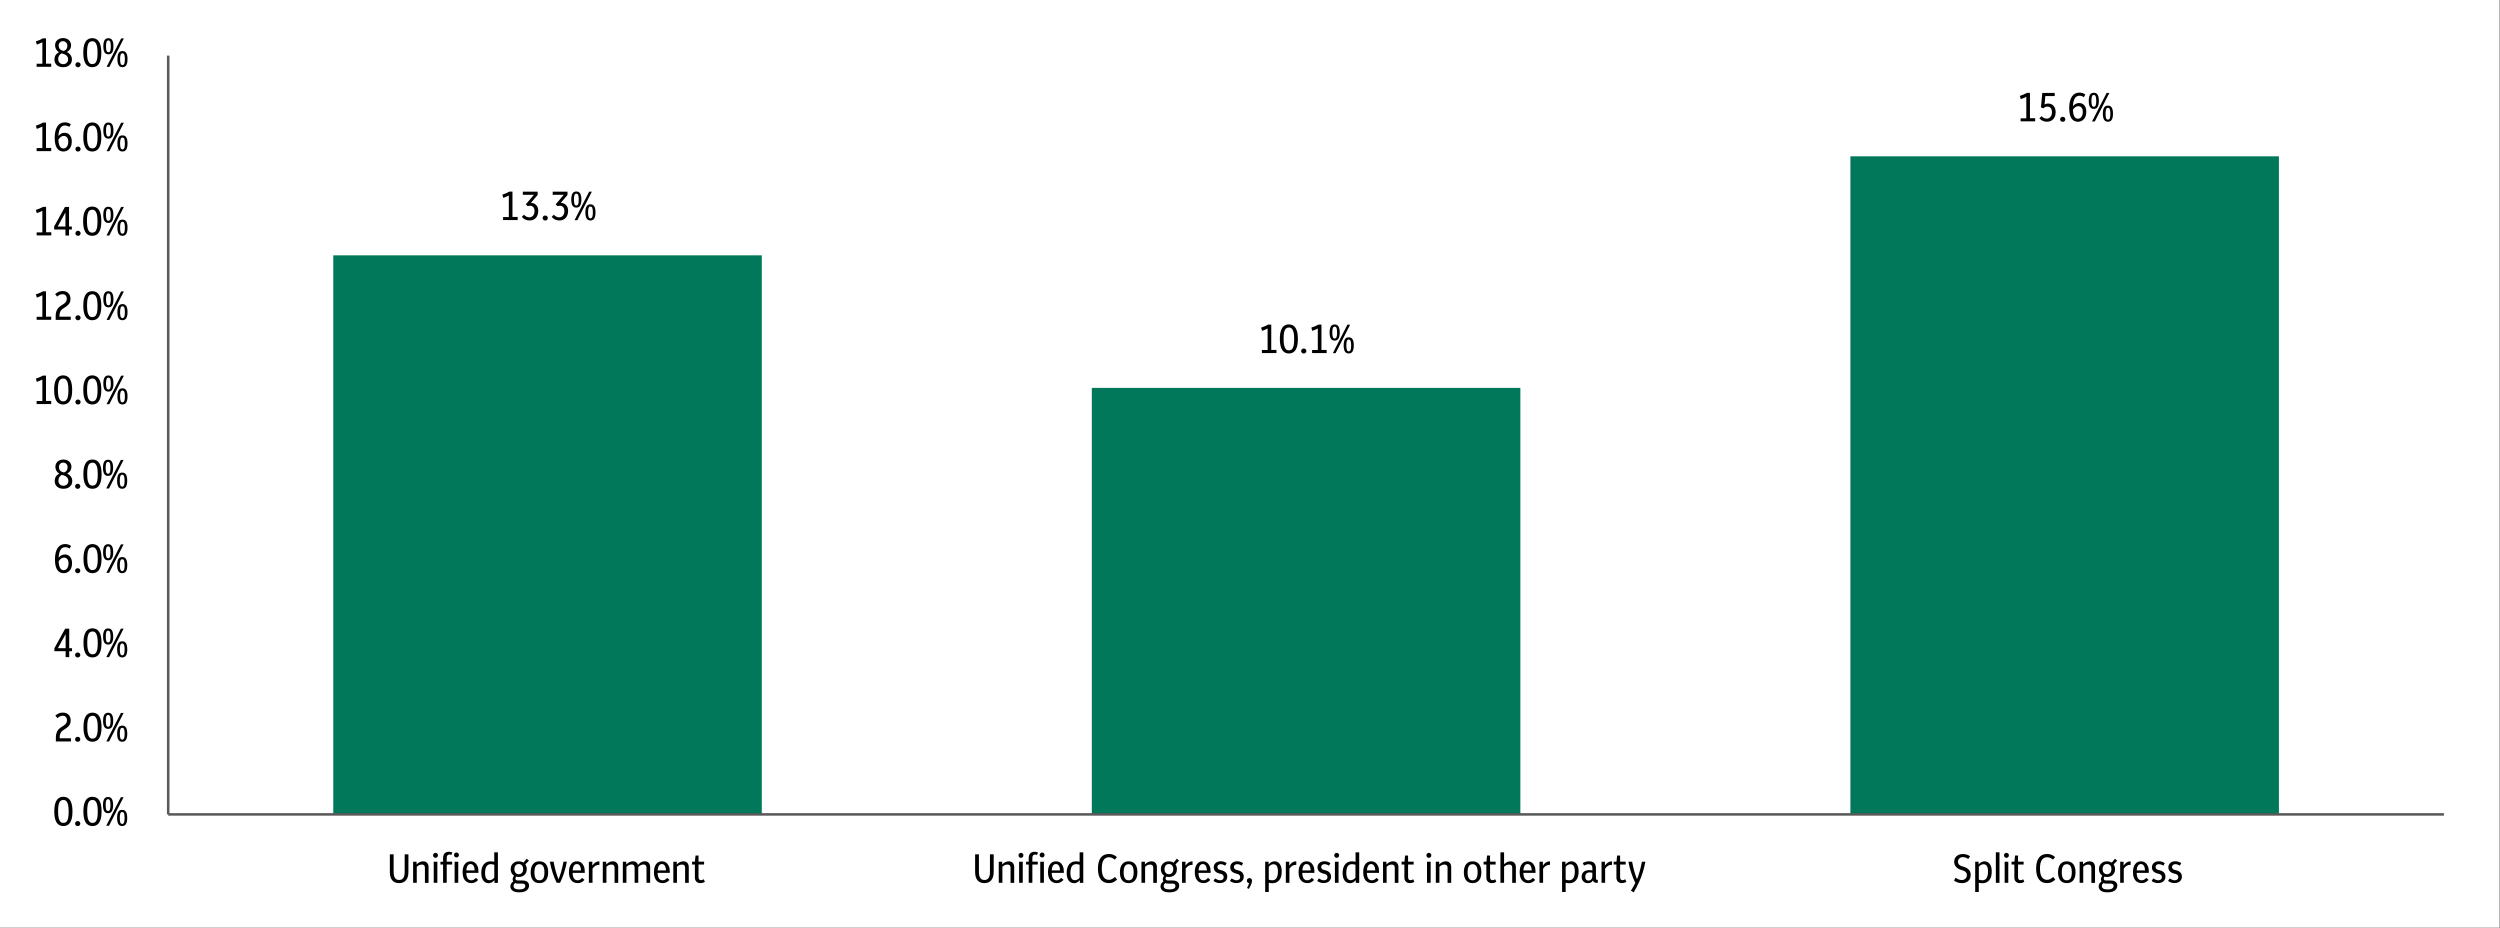 <?xml version="1.0" encoding="UTF-8"?>
<svg id="Layer_1" data-name="Layer 1" xmlns="http://www.w3.org/2000/svg" xmlns:xlink="http://www.w3.org/1999/xlink" viewBox="0 0 494.04 183.36">
  <rect x="0" y="0" width="494.04" height="183.36" fill="#333333" stroke="none"/>
  <defs>
    <style>
      .cls-1 {
        clip-path: url(#clippath-11);
      }

      .cls-2 {
        clip-path: url(#clippath-2);
      }

      .cls-3 {
        clip-path: url(#clippath-13);
      }

      .cls-4, .cls-5, .cls-6, .cls-7 {
        stroke-width: 0px;
      }

      .cls-8 {
        clip-path: url(#clippath-6);
      }

      .cls-5, .cls-9, .cls-10 {
        fill: none;
      }

      .cls-11 {
        clip-path: url(#clippath-7);
      }

      .cls-12 {
        clip-path: url(#clippath-1);
      }

      .cls-13 {
        clip-path: url(#clippath-4);
      }

      .cls-14 {
        clip-path: url(#clippath-12);
      }

      .cls-6 {
        fill: #fff;
      }

      .cls-15 {
        clip-path: url(#clippath-9);
      }

      .cls-16 {
        clip-path: url(#clippath);
      }

      .cls-17 {
        clip-path: url(#clippath-3);
      }

      .cls-7 {
        fill: #007859;
      }

      .cls-18 {
        clip-path: url(#clippath-8);
      }

      .cls-9 {
        opacity: 0;
        stroke: #000;
        stroke-miterlimit: 10;
        stroke-width: .14px;
      }

      .cls-19 {
        clip-path: url(#clippath-14);
      }

      .cls-20 {
        clip-path: url(#clippath-5);
      }

      .cls-21 {
        clip-path: url(#clippath-10);
      }

      .cls-10 {
        stroke: #595959;
        stroke-linejoin: round;
        stroke-width: .5px;
      }
    </style>
    <clipPath id="clippath">
      <rect class="cls-5" x="-.12" y="-.12" width="494.16" height="183.48"/>
    </clipPath>
    <clipPath id="clippath-1">
      <rect class="cls-5" width="494.04" height="183.36"/>
    </clipPath>
    <clipPath id="clippath-2">
      <rect class="cls-5" width="494.04" height="183.36"/>
    </clipPath>
    <clipPath id="clippath-3">
      <rect class="cls-5" width="494.04" height="183.36"/>
    </clipPath>
    <clipPath id="clippath-4">
      <rect class="cls-5" width="494.04" height="183.36"/>
    </clipPath>
    <clipPath id="clippath-5">
      <rect class="cls-5" width="494.04" height="183.36"/>
    </clipPath>
    <clipPath id="clippath-6">
      <rect class="cls-5" width="494.04" height="183.36"/>
    </clipPath>
    <clipPath id="clippath-7">
      <rect class="cls-5" width="494.04" height="183.36"/>
    </clipPath>
    <clipPath id="clippath-8">
      <rect class="cls-5" width="494.04" height="183.36"/>
    </clipPath>
    <clipPath id="clippath-9">
      <rect class="cls-5" width="494.04" height="183.36"/>
    </clipPath>
    <clipPath id="clippath-10">
      <rect class="cls-5" width="494.04" height="183.36"/>
    </clipPath>
    <clipPath id="clippath-11">
      <rect class="cls-5" width="494.04" height="183.36"/>
    </clipPath>
    <clipPath id="clippath-12">
      <rect class="cls-5" width="494.04" height="183.36"/>
    </clipPath>
    <clipPath id="clippath-13">
      <rect class="cls-5" width="494.04" height="183.36"/>
    </clipPath>
    <clipPath id="clippath-14">
      <rect class="cls-5" width="494.04" height="183.36"/>
    </clipPath>
  </defs>
  <g class="cls-16">
    <rect class="cls-9" x="0" y="-.02" width="493.97" height="183.35"/>
  </g>
  <rect class="cls-6" x="0" y="-.02" width="493.97" height="183.35"/>
  <path class="cls-7" d="M365.67,30.89h84.68v130.05h-84.68V30.89ZM215.76,76.65h84.69v84.29h-84.69v-84.29ZM65.86,50.46h84.68v110.48h-84.68V50.46Z"/>
  <line class="cls-10" x1="33.24" y1="160.94" x2="33.24" y2="10.99"/>
  <line class="cls-10" x1="33.24" y1="160.94" x2="482.96" y2="160.94"/>
  <g class="cls-12">
    <g>
      <path class="cls-4" d="M99.42,43.51v-.62h1.13v-4.25c-.18.1-.35.18-.53.25s-.36.14-.57.21l-.18-.64c.26-.08.51-.17.74-.27.23-.1.45-.21.66-.33h.6v5.01h1.03v.62h-2.89Z"/>
      <path class="cls-4" d="M104.66,43.57c-.62,0-1.13-.23-1.54-.7l.42-.44c.33.35.68.52,1.06.52.31,0,.56-.12.75-.35.19-.24.28-.53.28-.88s-.08-.61-.25-.79c-.17-.18-.38-.27-.63-.27-.07,0-.14,0-.21.02-.07.02-.15.04-.24.06l-.4-.35,1.61-1.9h-2.19v-.62h2.93v.64l-1.33,1.58c.43.01.78.16,1.05.44.27.28.4.68.4,1.17,0,.36-.07.68-.21.96-.14.28-.34.5-.59.66-.25.16-.55.24-.9.24Z"/>
      <path class="cls-4" d="M107.74,43.58c-.14,0-.26-.05-.36-.14-.1-.1-.15-.22-.15-.36s.05-.26.15-.35c.1-.1.22-.14.36-.14s.27.05.37.14c.1.1.15.21.15.35s-.05.27-.15.36c-.1.1-.22.14-.37.14Z"/>
      <path class="cls-4" d="M110.56,43.57c-.62,0-1.13-.23-1.54-.7l.42-.44c.33.35.68.52,1.06.52.31,0,.56-.12.75-.35.19-.24.28-.53.28-.88s-.08-.61-.25-.79c-.17-.18-.38-.27-.63-.27-.07,0-.14,0-.21.02-.07.02-.15.04-.24.06l-.4-.35,1.61-1.9h-2.19v-.62h2.93v.64l-1.33,1.58c.43.01.78.16,1.05.44.27.28.4.68.4,1.17,0,.36-.07.68-.21.96-.14.28-.34.5-.59.66-.25.16-.55.24-.9.24Z"/>
      <path class="cls-4" d="M113.89,41.03c-.34,0-.59-.13-.76-.4-.16-.27-.24-.66-.24-1.19s.08-.93.24-1.2c.16-.27.41-.4.76-.4s.6.13.76.4.24.66.24,1.19-.08.92-.24,1.19-.41.41-.76.41ZM113.89,40.61c.17,0,.29-.09.37-.27.07-.18.11-.48.11-.89s-.04-.72-.11-.9c-.07-.18-.19-.27-.37-.27s-.29.09-.36.27c-.07.18-.11.48-.11.9s.04.71.11.89c.07.18.19.27.36.27ZM113.54,43.51l2.88-5.63h.54l-2.87,5.63h-.55ZM116.68,43.57c-.34,0-.59-.13-.76-.4-.16-.27-.24-.66-.24-1.19s.08-.93.24-1.2c.16-.27.41-.4.76-.4s.6.13.76.4c.16.27.24.66.24,1.19s-.08.92-.24,1.19c-.16.27-.41.41-.76.41ZM116.68,43.15c.17,0,.29-.09.37-.27.07-.18.11-.48.11-.89s-.04-.72-.11-.9c-.07-.18-.19-.27-.37-.27s-.29.09-.36.27-.11.48-.11.9.04.71.11.89c.07.18.19.27.36.27Z"/>
    </g>
  </g>
  <g class="cls-2">
    <g>
      <path class="cls-4" d="M249.37,69.79v-.62h1.13v-4.25c-.18.1-.35.18-.53.25-.17.07-.36.14-.57.21l-.18-.64c.26-.08.51-.17.74-.27.23-.1.45-.21.66-.33h.6v5.01h1.03v.62h-2.89Z"/>
      <path class="cls-4" d="M254.7,69.85c-.36,0-.68-.1-.94-.29-.27-.19-.47-.5-.62-.92-.14-.42-.22-.98-.22-1.66s.07-1.24.22-1.66c.14-.42.35-.73.62-.92.26-.19.58-.29.94-.29s.69.1.95.29c.26.19.47.5.61.92.15.42.22.98.22,1.66s-.07,1.24-.22,1.66c-.14.42-.35.73-.61.92-.27.19-.58.29-.95.29ZM254.7,69.24c.24,0,.43-.07.59-.21.16-.14.27-.38.35-.7.08-.33.11-.77.11-1.33s-.04-1.01-.12-1.34c-.08-.33-.2-.57-.35-.72-.15-.15-.34-.22-.58-.22s-.42.07-.58.21c-.16.14-.27.38-.35.7-.08.33-.11.77-.11,1.33s.04,1.01.12,1.34c.08.33.2.57.35.72.15.15.34.22.57.22Z"/>
      <path class="cls-4" d="M257.64,69.86c-.14,0-.26-.05-.36-.14-.1-.1-.15-.22-.15-.36s.05-.26.15-.35c.1-.1.22-.14.36-.14.15,0,.27.05.37.14.1.1.15.21.15.35s-.05.27-.15.36c-.1.1-.22.14-.37.14Z"/>
      <path class="cls-4" d="M259.29,69.79v-.62h1.13v-4.25c-.18.1-.35.18-.53.25-.17.07-.36.14-.57.21l-.18-.64c.26-.08.51-.17.74-.27.23-.1.45-.21.66-.33h.6v5.01h1.03v.62h-2.89Z"/>
      <path class="cls-4" d="M263.75,67.31c-.34,0-.6-.13-.76-.4-.16-.27-.24-.66-.24-1.19s.08-.93.24-1.2c.16-.27.41-.4.76-.4s.6.13.76.4c.16.27.24.66.24,1.19s-.08.92-.24,1.19c-.16.27-.41.41-.76.41ZM263.75,66.89c.17,0,.29-.09.37-.27s.11-.48.11-.89-.04-.72-.11-.9-.19-.27-.37-.27-.29.09-.36.27-.11.48-.11.9.04.71.11.89.19.27.36.27ZM263.39,69.79l2.88-5.63h.54l-2.87,5.63h-.55ZM266.53,69.85c-.34,0-.59-.13-.76-.4-.16-.27-.24-.66-.24-1.19s.08-.93.24-1.2c.16-.27.41-.4.76-.4s.6.13.76.4.24.66.24,1.19-.08.92-.24,1.19c-.16.27-.41.41-.76.41ZM266.53,69.43c.17,0,.29-.09.37-.27.07-.18.11-.48.11-.89s-.04-.72-.11-.9-.19-.27-.37-.27-.29.09-.36.27-.11.48-.11.9.04.71.11.89c.07.18.19.27.36.27Z"/>
    </g>
  </g>
  <g class="cls-17">
    <g>
      <path class="cls-4" d="M399.3,24v-.62h1.13v-4.25c-.18.1-.35.18-.53.25-.17.07-.36.14-.57.21l-.18-.64c.26-.08.51-.17.74-.27.23-.1.45-.21.66-.33h.6v5.01h1.03v.62h-2.89Z"/>
      <path class="cls-4" d="M404.51,24.06c-.29,0-.56-.06-.82-.18-.26-.12-.48-.28-.68-.48l.42-.44c.32.32.66.48,1.04.48.3,0,.55-.12.74-.35.19-.24.29-.54.29-.9s-.08-.62-.23-.82-.38-.3-.66-.3c-.32,0-.59.12-.83.35l-.46-.21.27-2.85h2.45v.62h-1.85l-.15,1.66c.22-.12.45-.18.7-.18.45,0,.81.16,1.08.47.28.31.41.73.41,1.27,0,.37-.07.69-.22.97-.14.28-.35.5-.6.65-.26.16-.56.23-.9.23Z"/>
      <path class="cls-4" d="M407.62,24.07c-.14,0-.26-.05-.36-.14-.1-.1-.15-.22-.15-.36s.05-.26.15-.35c.1-.1.22-.14.36-.14.15,0,.27.05.37.14.1.1.15.21.15.35s-.05.27-.15.36c-.1.1-.22.14-.37.14Z"/>
      <path class="cls-4" d="M410.64,24.06c-.55,0-.98-.22-1.28-.66s-.45-1.13-.45-2.07.18-1.71.53-2.24c.35-.53.85-.79,1.49-.79.44,0,.83.13,1.17.39l-.31.51c-.28-.19-.57-.28-.86-.28-.79,0-1.22.69-1.29,2.08.33-.43.75-.64,1.25-.64.41,0,.75.16,1.01.47.26.31.39.74.39,1.28,0,.39-.07.73-.21,1.02-.14.29-.34.52-.59.68-.25.16-.54.25-.86.25ZM410.72,20.98c-.42,0-.78.25-1.08.74.05,1.16.38,1.74.98,1.74.3,0,.54-.12.71-.37.17-.25.26-.57.26-.95s-.08-.67-.24-.86c-.16-.2-.37-.29-.63-.29Z"/>
      <path class="cls-4" d="M413.77,21.52c-.34,0-.6-.13-.76-.4-.16-.27-.24-.66-.24-1.19s.08-.93.24-1.2c.16-.27.41-.4.76-.4s.6.13.76.4c.16.27.24.66.24,1.19s-.08.92-.24,1.19c-.16.27-.41.41-.76.41ZM413.77,21.1c.17,0,.29-.09.37-.27s.11-.48.11-.89-.04-.72-.11-.9-.19-.27-.37-.27-.29.09-.36.27-.11.48-.11.9.04.71.11.89.19.27.36.27ZM413.42,24l2.88-5.63h.54l-2.87,5.63h-.55ZM416.56,24.06c-.34,0-.59-.13-.76-.4-.16-.27-.24-.66-.24-1.19s.08-.93.24-1.2c.16-.27.41-.4.76-.4s.6.13.76.4.24.66.24,1.19-.08.92-.24,1.19c-.16.27-.41.41-.76.41ZM416.56,23.64c.17,0,.29-.09.37-.27.07-.18.11-.48.11-.89s-.04-.72-.11-.9-.19-.27-.37-.27-.29.09-.36.27-.11.48-.11.9.04.71.11.89c.07.18.19.27.36.27Z"/>
    </g>
  </g>
  <g class="cls-13">
    <g>
      <path class="cls-4" d="M12.52,163.24c-.37,0-.68-.1-.95-.29s-.47-.5-.62-.93c-.15-.42-.22-.98-.22-1.67s.07-1.25.22-1.67c.15-.42.35-.73.62-.93s.58-.29.95-.29.69.1.96.29.47.5.62.93c.15.42.22.98.22,1.67s-.07,1.24-.22,1.67c-.15.42-.35.73-.62.93s-.58.29-.96.29ZM12.52,162.62c.24,0,.43-.07.59-.21.16-.14.27-.38.35-.71s.11-.77.11-1.33-.04-1.01-.12-1.35c-.08-.33-.2-.57-.35-.72-.15-.14-.35-.22-.58-.22s-.42.07-.58.21c-.16.14-.27.38-.35.71s-.11.77-.11,1.33.04,1.01.12,1.35c.08.33.2.57.35.72.15.15.34.22.57.22Z"/>
      <path class="cls-4" d="M15.35,163.25c-.14,0-.26-.05-.36-.14s-.15-.22-.15-.36.05-.26.15-.35.22-.15.36-.15.27.05.37.15c.1.1.15.21.15.35s-.05.27-.15.36c-.1.1-.22.14-.37.14Z"/>
      <path class="cls-4" d="M18.27,163.24c-.37,0-.68-.1-.95-.29s-.47-.5-.62-.93c-.15-.42-.22-.98-.22-1.67s.07-1.25.22-1.67c.15-.42.35-.73.62-.93s.58-.29.95-.29.69.1.96.29.47.5.62.93c.15.42.22.98.22,1.67s-.07,1.24-.22,1.67c-.15.42-.35.73-.62.93s-.58.29-.96.29ZM18.27,162.62c.24,0,.43-.07.59-.21.16-.14.27-.38.35-.71s.11-.77.11-1.33-.04-1.01-.12-1.35c-.08-.33-.2-.57-.35-.72-.15-.14-.35-.22-.58-.22s-.42.07-.58.21c-.16.14-.27.38-.35.71s-.11.77-.11,1.33.04,1.01.12,1.35c.08.33.2.57.35.72.15.15.34.22.57.22Z"/>
      <path class="cls-4" d="M21.35,160.7c-.34,0-.6-.13-.76-.4-.16-.27-.24-.67-.24-1.2s.08-.93.24-1.2c.16-.27.41-.4.76-.4s.6.13.76.4c.16.27.24.67.24,1.19s-.08.93-.24,1.2c-.16.27-.41.41-.76.41ZM21.35,160.27c.17,0,.29-.09.37-.27.07-.18.11-.48.11-.89s-.04-.73-.11-.91c-.07-.18-.2-.27-.37-.27s-.29.09-.36.27c-.07.18-.11.48-.11.91s.04.71.11.89c.07.18.19.27.36.27ZM20.99,163.18l2.89-5.64h.54l-2.88,5.64h-.55ZM24.14,163.24c-.34,0-.6-.13-.76-.4-.16-.27-.24-.67-.24-1.2s.08-.93.24-1.2c.16-.27.41-.4.76-.4s.6.13.76.4c.16.27.24.67.24,1.19s-.08.93-.24,1.2-.41.41-.76.41ZM24.14,162.82c.17,0,.29-.09.37-.27.07-.18.11-.48.11-.9s-.04-.73-.11-.91c-.07-.18-.19-.27-.37-.27s-.29.09-.36.27c-.07.18-.11.48-.11.91s.04.71.11.9c.07.18.19.27.36.27Z"/>
    </g>
  </g>
  <g class="cls-20">
    <g>
      <path class="cls-4" d="M11.04,146.52v-.72c0-.48.08-.88.24-1.22.16-.33.42-.62.79-.86l.56-.36c.23-.15.38-.31.47-.48.09-.17.14-.35.14-.55,0-.27-.08-.49-.23-.65s-.36-.24-.63-.24c-.35,0-.69.16-1.04.47l-.4-.49c.22-.21.45-.36.69-.46.24-.1.5-.14.78-.14.48,0,.86.14,1.14.42.28.28.42.66.42,1.13,0,.33-.07.62-.21.86s-.38.48-.7.7l-.61.39c-.44.29-.66.76-.66,1.41v.16h2.23v.63h-2.97Z"/>
      <path class="cls-4" d="M15.35,146.59c-.14,0-.26-.05-.36-.14s-.15-.22-.15-.36.05-.26.15-.35.22-.14.36-.14.27.05.37.14.15.21.15.35c0,.15-.05.27-.15.36s-.22.14-.37.14Z"/>
      <path class="cls-4" d="M18.27,146.58c-.36,0-.68-.1-.94-.29-.27-.19-.47-.5-.61-.92-.15-.42-.22-.98-.22-1.67s.07-1.24.22-1.66c.14-.42.35-.73.61-.92.27-.19.58-.29.94-.29s.69.1.95.29c.27.19.47.5.62.92.14.42.22.98.22,1.66s-.07,1.24-.22,1.67c-.15.42-.35.73-.62.92-.27.19-.58.29-.95.29ZM18.27,145.97c.24,0,.43-.07.59-.21.16-.14.27-.38.35-.7.08-.33.11-.77.11-1.33s-.04-1.01-.12-1.34c-.08-.33-.2-.57-.35-.72s-.34-.22-.57-.22-.42.07-.58.21c-.16.14-.27.38-.35.7-.07.33-.11.77-.11,1.33s.04,1.01.12,1.34.2.57.35.72c.15.14.34.22.57.22Z"/>
      <path class="cls-4" d="M21.37,144.04c-.34,0-.59-.13-.76-.4-.16-.27-.24-.66-.24-1.19s.08-.93.24-1.2c.16-.27.41-.4.76-.4s.6.13.76.4c.16.27.24.67.24,1.19s-.08.92-.24,1.19c-.16.27-.41.41-.76.41ZM21.37,143.62c.17,0,.29-.09.37-.27.07-.18.11-.48.11-.89s-.04-.72-.11-.9c-.07-.18-.19-.27-.37-.27s-.29.09-.36.27c-.07.18-.11.48-.11.9s.04.71.11.89c.07.18.19.27.36.27ZM21.01,146.52l2.88-5.63h.54l-2.87,5.63h-.55ZM24.15,146.58c-.34,0-.59-.13-.76-.4-.16-.26-.24-.66-.24-1.19s.08-.93.24-1.2c.16-.27.41-.4.76-.4s.6.13.76.4c.16.27.24.67.24,1.19s-.08.92-.24,1.19c-.16.27-.41.41-.76.41ZM24.15,146.16c.17,0,.29-.09.37-.27.07-.18.11-.48.11-.89s-.04-.73-.11-.9c-.07-.18-.19-.27-.37-.27s-.29.09-.36.27c-.07.18-.11.48-.11.9s.04.71.11.89c.07.18.19.27.36.27Z"/>
    </g>
  </g>
  <g class="cls-8">
    <g>
      <path class="cls-4" d="M12.97,129.86v-1.17h-2.22v-.59l2.13-3.86h.8v3.86h.55v.59h-.55v1.17h-.71ZM11.44,128.09h1.53v-2.78l-1.53,2.78Z"/>
      <path class="cls-4" d="M15.35,129.93c-.14,0-.26-.05-.36-.14s-.15-.22-.15-.36.05-.26.15-.35.22-.14.36-.14.27.05.37.14.15.21.15.35c0,.15-.05.27-.15.36s-.22.14-.37.14Z"/>
      <path class="cls-4" d="M18.27,129.92c-.36,0-.68-.1-.94-.29-.27-.19-.47-.5-.61-.92-.15-.42-.22-.98-.22-1.67s.07-1.24.22-1.66c.14-.42.35-.73.61-.92.27-.19.58-.29.94-.29s.69.1.95.29c.27.19.47.5.62.92.14.42.22.98.22,1.66s-.07,1.24-.22,1.67c-.15.42-.35.73-.62.92-.27.19-.58.29-.95.29ZM18.27,129.31c.24,0,.43-.07.59-.21.16-.14.27-.38.35-.7.08-.33.11-.77.11-1.33s-.04-1.01-.12-1.34c-.08-.33-.2-.57-.35-.72s-.34-.22-.57-.22-.42.07-.58.21c-.16.14-.27.38-.35.7-.07.33-.11.77-.11,1.33s.04,1.01.12,1.34.2.57.35.72c.15.14.34.22.57.22Z"/>
      <path class="cls-4" d="M21.37,127.38c-.34,0-.59-.13-.76-.4-.16-.27-.24-.66-.24-1.19s.08-.93.24-1.2c.16-.27.41-.4.76-.4s.6.13.76.4c.16.27.24.67.24,1.19s-.08.92-.24,1.19c-.16.27-.41.41-.76.41ZM21.37,126.96c.17,0,.29-.09.37-.27.07-.18.11-.48.11-.89s-.04-.72-.11-.9c-.07-.18-.19-.27-.37-.27s-.29.09-.36.27c-.07.18-.11.48-.11.9s.04.71.11.89c.07.18.19.27.36.27ZM21.01,129.86l2.88-5.63h.54l-2.87,5.63h-.55ZM24.15,129.92c-.34,0-.59-.13-.76-.4-.16-.26-.24-.66-.24-1.19s.08-.93.24-1.2c.16-.27.41-.4.76-.4s.6.13.76.4c.16.27.24.67.24,1.19s-.08.92-.24,1.19c-.16.27-.41.41-.76.41ZM24.15,129.5c.17,0,.29-.09.37-.27.07-.18.11-.48.11-.89s-.04-.73-.11-.9c-.07-.18-.19-.27-.37-.27s-.29.09-.36.27c-.07.18-.11.48-.11.9s.04.71.11.89c.07.18.19.27.36.27Z"/>
    </g>
  </g>
  <g class="cls-11">
    <g>
      <path class="cls-4" d="M12.59,113.27c-.55,0-.98-.22-1.28-.66s-.45-1.13-.45-2.07.18-1.71.53-2.24c.35-.53.85-.79,1.49-.79.44,0,.83.13,1.17.39l-.31.51c-.28-.19-.57-.28-.86-.28-.79,0-1.22.69-1.29,2.08.33-.43.75-.64,1.25-.64.41,0,.75.16,1.01.47.26.31.39.74.39,1.28,0,.39-.07.73-.21,1.03s-.34.52-.59.68c-.25.16-.54.25-.86.25ZM12.67,110.19c-.42,0-.78.25-1.08.74.05,1.16.38,1.74.98,1.74.3,0,.54-.12.71-.37.17-.25.26-.57.26-.95s-.08-.67-.24-.86c-.16-.2-.37-.29-.63-.29Z"/>
      <path class="cls-4" d="M15.35,113.28c-.14,0-.26-.05-.36-.14s-.15-.22-.15-.36.05-.26.15-.35.22-.14.36-.14.27.05.37.14.15.21.15.35c0,.15-.05.27-.15.36s-.22.14-.37.14Z"/>
      <path class="cls-4" d="M18.27,113.27c-.36,0-.68-.1-.94-.29-.27-.19-.47-.5-.61-.92-.15-.42-.22-.98-.22-1.67s.07-1.24.22-1.66c.14-.42.35-.73.61-.92.27-.19.58-.29.94-.29s.69.1.95.29c.27.19.47.5.62.92.14.42.22.98.22,1.66s-.07,1.24-.22,1.67c-.15.42-.35.73-.62.92-.27.19-.58.29-.95.29ZM18.27,112.66c.24,0,.43-.07.59-.21.16-.14.27-.38.35-.7.08-.33.11-.77.11-1.33s-.04-1.01-.12-1.34c-.08-.33-.2-.57-.35-.72s-.34-.22-.57-.22-.42.07-.58.21c-.16.14-.27.38-.35.7-.07.33-.11.77-.11,1.33s.04,1.01.12,1.34.2.57.35.72c.15.14.34.22.57.22Z"/>
      <path class="cls-4" d="M21.37,110.73c-.34,0-.59-.13-.76-.4-.16-.27-.24-.66-.24-1.19s.08-.93.24-1.2c.16-.27.41-.4.76-.4s.6.13.76.4c.16.27.24.67.24,1.19s-.08.92-.24,1.19c-.16.27-.41.41-.76.41ZM21.37,110.31c.17,0,.29-.09.37-.27.07-.18.11-.48.11-.89s-.04-.72-.11-.9c-.07-.18-.19-.27-.37-.27s-.29.09-.36.27c-.07.18-.11.48-.11.9s.04.71.11.89c.07.18.19.27.36.27ZM21.01,113.21l2.88-5.63h.54l-2.87,5.63h-.55ZM24.15,113.27c-.34,0-.59-.13-.76-.4-.16-.26-.24-.66-.24-1.19s.08-.93.24-1.2c.16-.27.41-.4.76-.4s.6.13.76.4c.16.27.24.67.24,1.19s-.08.92-.24,1.19c-.16.27-.41.41-.76.41ZM24.15,112.85c.17,0,.29-.09.37-.27.07-.18.11-.48.11-.89s-.04-.73-.11-.9c-.07-.18-.19-.27-.37-.27s-.29.09-.36.27c-.07.18-.11.48-.11.9s.04.71.11.89c.07.18.19.27.36.27Z"/>
    </g>
  </g>
  <g class="cls-18">
    <g>
      <path class="cls-4" d="M12.53,96.59c-.52,0-.94-.14-1.25-.42-.31-.28-.47-.65-.47-1.12,0-.66.3-1.14.9-1.45-.25-.16-.44-.35-.57-.58-.13-.23-.2-.49-.2-.78s.07-.53.21-.75c.14-.21.32-.38.56-.5.24-.12.51-.18.81-.18s.59.06.83.18c.24.12.43.29.56.5.14.21.21.46.21.74,0,.6-.28,1.05-.85,1.35.32.15.56.35.74.6s.27.54.27.88c0,.31-.07.58-.22.81s-.35.4-.6.53c-.26.13-.56.19-.9.19ZM11.54,94.96c0,.31.09.56.28.75.19.19.42.28.7.28s.52-.09.71-.26c.19-.17.28-.41.28-.71s-.1-.53-.3-.72-.47-.33-.82-.41c-.05-.02-.11-.03-.16-.05-.21.1-.38.25-.5.44-.12.19-.18.42-.18.67ZM11.66,92.36c0,.27.08.49.23.65.16.16.41.28.75.37.25-.09.44-.23.55-.42s.17-.39.17-.62c0-.28-.08-.5-.25-.67-.16-.16-.37-.25-.62-.25s-.45.08-.61.25-.24.4-.24.69Z"/>
      <path class="cls-4" d="M15.35,96.6c-.14,0-.26-.05-.36-.14s-.15-.22-.15-.36.05-.26.15-.35.22-.15.36-.15.27.05.37.15c.1.1.15.21.15.35s-.05.27-.15.36c-.1.1-.22.14-.37.14Z"/>
      <path class="cls-4" d="M18.27,96.59c-.37,0-.68-.1-.95-.29s-.47-.5-.62-.93c-.15-.42-.22-.98-.22-1.67s.07-1.25.22-1.67c.15-.42.35-.73.62-.93s.58-.29.95-.29.69.1.96.29.47.5.62.93c.15.42.22.98.22,1.67s-.07,1.24-.22,1.67c-.15.42-.35.73-.62.93s-.58.29-.96.29ZM18.27,95.97c.24,0,.43-.07.59-.21.16-.14.27-.38.35-.71s.11-.77.11-1.33-.04-1.01-.12-1.35c-.08-.33-.2-.57-.35-.72-.15-.14-.35-.22-.58-.22s-.42.07-.58.21c-.16.14-.27.38-.35.71s-.11.77-.11,1.33.04,1.01.12,1.35c.08.33.2.57.35.72.15.15.34.22.57.22Z"/>
      <path class="cls-4" d="M21.35,94.05c-.34,0-.6-.13-.76-.4-.16-.27-.24-.67-.24-1.2s.08-.93.24-1.2c.16-.27.41-.4.76-.4s.6.13.76.4c.16.27.24.67.24,1.19s-.08.93-.24,1.2c-.16.27-.41.41-.76.41ZM21.35,93.62c.17,0,.29-.09.37-.27.07-.18.11-.48.11-.89s-.04-.73-.11-.91c-.07-.18-.2-.27-.37-.27s-.29.09-.36.27c-.07.18-.11.48-.11.91s.04.71.11.89c.07.18.19.27.36.27ZM20.99,96.53l2.89-5.64h.54l-2.88,5.64h-.55ZM24.14,96.59c-.34,0-.6-.13-.76-.4-.16-.27-.24-.67-.24-1.2s.08-.93.24-1.2c.16-.27.41-.4.76-.4s.6.13.76.4c.16.27.24.67.24,1.19s-.08.93-.24,1.2-.41.41-.76.41ZM24.14,96.17c.17,0,.29-.09.37-.27.07-.18.11-.48.11-.9s-.04-.73-.11-.91c-.07-.18-.19-.27-.37-.27s-.29.09-.36.27c-.07.18-.11.48-.11.91s.04.71.11.9c.07.18.19.27.36.27Z"/>
    </g>
  </g>
  <g class="cls-15">
    <g>
      <path class="cls-4" d="M7.24,79.87v-.62h1.13v-4.25c-.18.1-.35.18-.53.25s-.36.14-.57.21l-.18-.64c.26-.08.51-.17.74-.27.23-.1.45-.21.66-.33h.6v5.01h1.03v.62h-2.89Z"/>
      <path class="cls-4" d="M12.47,79.93c-.36,0-.68-.1-.94-.29-.27-.19-.47-.5-.61-.92-.15-.42-.22-.98-.22-1.67s.07-1.24.22-1.66c.14-.42.35-.73.61-.92.27-.19.58-.29.94-.29s.69.1.95.29c.27.19.47.5.62.92.14.42.22.98.22,1.66s-.07,1.24-.22,1.67c-.15.42-.35.73-.62.92-.27.19-.58.29-.95.29ZM12.47,79.32c.24,0,.43-.07.59-.21.16-.14.27-.38.35-.7.08-.33.11-.77.11-1.33s-.04-1.01-.12-1.34c-.08-.33-.2-.57-.35-.72s-.34-.22-.57-.22-.42.07-.58.21c-.16.14-.27.38-.35.7-.07.33-.11.77-.11,1.33s.04,1.01.12,1.34.2.57.35.72c.15.14.34.22.57.22Z"/>
      <path class="cls-4" d="M15.41,79.94c-.14,0-.26-.05-.36-.14s-.15-.22-.15-.36.05-.26.15-.35.22-.14.36-.14.27.05.37.14.15.21.15.35c0,.15-.05.27-.15.36s-.22.14-.37.14Z"/>
      <path class="cls-4" d="M18.23,79.93c-.36,0-.68-.1-.94-.29-.27-.19-.47-.5-.61-.92-.15-.42-.22-.98-.22-1.67s.07-1.24.22-1.66c.14-.42.35-.73.61-.92.27-.19.58-.29.94-.29s.69.1.95.29c.27.19.47.5.62.92.14.42.22.98.22,1.66s-.07,1.24-.22,1.67c-.15.42-.35.73-.62.92-.27.19-.58.29-.95.29ZM18.23,79.32c.24,0,.43-.07.59-.21.16-.14.27-.38.35-.7.08-.33.11-.77.11-1.33s-.04-1.01-.12-1.34c-.08-.33-.2-.57-.35-.72s-.34-.22-.57-.22-.42.07-.58.21c-.16.14-.27.38-.35.7-.07.33-.11.77-.11,1.33s.04,1.01.12,1.34.2.57.35.72c.15.14.34.22.57.22Z"/>
      <path class="cls-4" d="M21.42,77.39c-.34,0-.59-.13-.76-.4-.16-.27-.24-.66-.24-1.19s.08-.93.24-1.2c.16-.27.41-.4.76-.4s.6.13.76.4c.16.27.24.67.24,1.19s-.08.92-.24,1.19c-.16.27-.41.41-.76.41ZM21.42,76.97c.17,0,.29-.09.37-.27.07-.18.11-.48.11-.89s-.04-.72-.11-.9c-.07-.18-.19-.27-.37-.27s-.29.09-.36.27c-.07.18-.11.48-.11.9s.04.71.11.89c.07.18.19.27.36.27ZM21.06,79.87l2.88-5.63h.54l-2.87,5.63h-.55ZM24.2,79.93c-.34,0-.59-.13-.76-.4-.16-.26-.24-.66-.24-1.19s.08-.93.24-1.2c.16-.27.41-.4.76-.4s.6.13.76.4c.16.27.24.67.24,1.19s-.08.92-.24,1.19c-.16.27-.41.41-.76.41ZM24.2,79.51c.17,0,.29-.09.37-.27.07-.18.11-.48.11-.89s-.04-.73-.11-.9c-.07-.18-.19-.27-.37-.27s-.29.09-.36.27c-.07.18-.11.48-.11.9s.04.71.11.89c.07.18.19.27.36.27Z"/>
    </g>
  </g>
  <g class="cls-21">
    <g>
      <path class="cls-4" d="M7.24,63.22v-.62h1.13v-4.25c-.18.1-.35.18-.53.25s-.36.14-.57.21l-.18-.64c.26-.08.51-.17.74-.27.23-.1.45-.21.66-.33h.6v5.01h1.03v.62h-2.89Z"/>
      <path class="cls-4" d="M11,63.22v-.72c0-.48.08-.88.24-1.22.16-.33.42-.62.79-.86l.56-.36c.23-.15.38-.31.47-.48.09-.17.14-.35.14-.55,0-.27-.08-.49-.23-.65s-.36-.24-.63-.24c-.35,0-.69.16-1.04.47l-.4-.49c.22-.21.45-.36.69-.46.24-.1.5-.15.78-.15.48,0,.86.14,1.14.42.28.28.42.66.42,1.13,0,.33-.07.62-.21.86-.14.25-.38.48-.7.7l-.61.39c-.44.29-.66.76-.66,1.41v.16h2.23v.63h-2.97Z"/>
      <path class="cls-4" d="M15.41,63.29c-.14,0-.26-.05-.36-.14-.1-.1-.15-.22-.15-.36s.05-.26.15-.35c.1-.1.22-.14.36-.14s.27.05.37.14c.1.1.15.21.15.35s-.05.27-.15.36c-.1.1-.22.14-.37.14Z"/>
      <path class="cls-4" d="M18.23,63.28c-.36,0-.68-.1-.94-.29-.27-.19-.47-.5-.61-.92-.15-.42-.22-.98-.22-1.66s.07-1.24.22-1.66c.14-.42.35-.73.61-.92.27-.19.58-.29.94-.29s.69.1.95.29c.27.19.47.5.62.92.14.42.22.98.22,1.66s-.07,1.24-.22,1.66c-.15.42-.35.73-.62.92-.27.19-.58.29-.95.29ZM18.23,62.67c.24,0,.43-.07.59-.21.16-.14.27-.38.35-.7.08-.33.11-.77.11-1.33s-.04-1.01-.12-1.34c-.08-.33-.2-.57-.35-.72-.15-.15-.34-.22-.57-.22s-.42.07-.58.21c-.16.14-.27.38-.35.7-.07.33-.11.77-.11,1.33s.04,1.01.12,1.34.2.57.35.72c.15.15.34.22.57.22Z"/>
      <path class="cls-4" d="M21.42,60.74c-.34,0-.59-.13-.76-.4-.16-.27-.24-.66-.24-1.19s.08-.93.24-1.2c.16-.27.41-.4.76-.4s.6.13.76.4.24.66.24,1.19-.08.92-.24,1.19-.41.41-.76.41ZM21.42,60.32c.17,0,.29-.09.37-.27.07-.18.11-.48.11-.89s-.04-.72-.11-.9c-.07-.18-.19-.27-.37-.27s-.29.09-.36.27c-.07.18-.11.48-.11.9s.04.71.11.89c.07.18.19.27.36.27ZM21.06,63.22l2.88-5.63h.54l-2.87,5.63h-.55ZM24.2,63.28c-.34,0-.59-.13-.76-.4-.16-.27-.24-.66-.24-1.19s.08-.93.24-1.2c.16-.27.41-.4.76-.4s.6.13.76.4c.16.27.24.66.24,1.19s-.08.92-.24,1.19c-.16.27-.41.41-.76.41ZM24.2,62.86c.17,0,.29-.09.37-.27.07-.18.11-.48.11-.89s-.04-.72-.11-.9c-.07-.18-.19-.27-.37-.27s-.29.09-.36.27-.11.48-.11.9.04.71.11.89c.07.18.19.27.36.27Z"/>
    </g>
  </g>
  <g class="cls-1">
    <g>
      <path class="cls-4" d="M7.24,46.54v-.62h1.13v-4.26c-.18.1-.35.18-.53.25-.17.07-.36.14-.57.21l-.18-.64c.26-.08.51-.17.75-.27.23-.1.46-.21.67-.33h.6v5.02h1.03v.62h-2.9Z"/>
      <path class="cls-4" d="M12.93,46.54v-1.18h-2.23v-.6l2.14-3.87h.8v3.87h.56v.6h-.56v1.18h-.71ZM11.4,44.77h1.53v-2.79l-1.53,2.79Z"/>
      <path class="cls-4" d="M15.41,46.61c-.14,0-.26-.05-.36-.15-.1-.1-.15-.22-.15-.36s.05-.26.15-.35c.1-.1.22-.15.36-.15s.27.05.37.15c.1.1.15.21.15.35s-.05.27-.15.36c-.1.1-.22.15-.37.15Z"/>
      <path class="cls-4" d="M18.22,46.6c-.37,0-.68-.1-.95-.29-.27-.19-.47-.5-.62-.93-.15-.42-.22-.98-.22-1.67s.07-1.24.22-1.67c.15-.42.35-.73.62-.93s.58-.29.95-.29.69.1.96.29.47.5.62.93c.15.42.22.98.22,1.67s-.07,1.24-.22,1.67c-.15.42-.35.73-.62.93-.27.19-.58.29-.96.29ZM18.22,45.98c.24,0,.43-.07.59-.21.16-.14.27-.38.35-.71.08-.33.11-.77.11-1.33s-.04-1.01-.12-1.35c-.08-.33-.2-.57-.35-.72s-.35-.22-.58-.22-.42.07-.58.21c-.16.14-.27.38-.35.71-.08.33-.11.77-.11,1.33s.04,1.01.12,1.35c.08.33.2.57.35.72.15.15.34.22.57.22Z"/>
      <path class="cls-4" d="M21.41,44.06c-.34,0-.6-.13-.76-.4-.16-.27-.24-.67-.24-1.2s.08-.93.24-1.2c.16-.27.41-.4.76-.4s.6.13.76.4c.16.27.24.67.24,1.19s-.08.93-.24,1.2c-.16.27-.41.41-.76.41ZM21.41,43.63c.17,0,.29-.09.37-.27.07-.18.11-.48.11-.9s-.04-.73-.11-.91c-.07-.18-.2-.27-.37-.27s-.29.09-.36.27c-.07.18-.11.48-.11.91s.04.71.11.9c.07.18.19.27.36.27ZM21.05,46.54l2.89-5.65h.54l-2.88,5.65h-.55ZM24.2,46.6c-.34,0-.6-.13-.76-.4s-.24-.67-.24-1.2.08-.93.24-1.2c.16-.27.41-.4.76-.4s.6.13.76.4c.16.27.24.67.24,1.19s-.08.93-.24,1.2-.41.41-.76.41ZM24.2,46.18c.17,0,.29-.09.37-.27.07-.18.11-.48.11-.9s-.04-.73-.11-.91c-.07-.18-.19-.27-.37-.27s-.29.09-.36.27c-.07.18-.11.48-.11.91s.04.71.11.9c.07.18.19.27.36.27Z"/>
    </g>
  </g>
  <g class="cls-14">
    <g>
      <path class="cls-4" d="M7.24,29.88v-.62h1.13v-4.25c-.18.1-.35.18-.53.25s-.36.14-.57.21l-.18-.64c.26-.08.51-.17.74-.27.23-.1.45-.21.66-.33h.6v5.01h1.03v.62h-2.89Z"/>
      <path class="cls-4" d="M12.54,29.94c-.55,0-.98-.22-1.28-.66s-.45-1.13-.45-2.07.18-1.71.53-2.24c.35-.53.85-.79,1.49-.79.44,0,.83.13,1.17.39l-.31.51c-.28-.19-.57-.28-.86-.28-.79,0-1.22.69-1.29,2.08.33-.43.75-.64,1.25-.64.41,0,.75.16,1.01.47.26.31.39.74.39,1.28,0,.39-.07.73-.21,1.02s-.34.52-.59.68c-.25.16-.54.25-.86.25ZM12.62,26.86c-.42,0-.78.25-1.08.74.05,1.16.38,1.74.98,1.74.3,0,.54-.12.71-.37.17-.25.26-.57.26-.95s-.08-.67-.24-.86c-.16-.2-.37-.29-.63-.29Z"/>
      <path class="cls-4" d="M15.41,29.95c-.14,0-.26-.05-.36-.14-.1-.1-.15-.22-.15-.36s.05-.26.15-.35c.1-.1.22-.14.36-.14s.27.05.37.14c.1.1.15.21.15.35s-.05.27-.15.36c-.1.1-.22.14-.37.14Z"/>
      <path class="cls-4" d="M18.23,29.94c-.36,0-.68-.1-.94-.29-.27-.19-.47-.5-.61-.92-.15-.42-.22-.98-.22-1.66s.07-1.24.22-1.66c.14-.42.35-.73.61-.92.27-.19.58-.29.94-.29s.69.1.95.29c.27.19.47.5.62.92.14.42.22.98.22,1.66s-.07,1.24-.22,1.66c-.15.42-.35.73-.62.92-.27.19-.58.29-.95.29ZM18.23,29.33c.24,0,.43-.07.59-.21.16-.14.27-.38.35-.7.08-.33.11-.77.11-1.33s-.04-1.01-.12-1.34c-.08-.33-.2-.57-.35-.72-.15-.15-.34-.22-.57-.22s-.42.07-.58.21c-.16.14-.27.38-.35.7-.07.33-.11.77-.11,1.33s.04,1.01.12,1.34.2.57.35.72c.15.15.34.22.57.22Z"/>
      <path class="cls-4" d="M21.42,27.4c-.34,0-.59-.13-.76-.4-.16-.27-.24-.66-.24-1.19s.08-.93.24-1.2c.16-.27.41-.4.76-.4s.6.13.76.4.24.66.24,1.19-.08.92-.24,1.19-.41.41-.76.41ZM21.42,26.98c.17,0,.29-.09.37-.27.07-.18.11-.48.11-.89s-.04-.72-.11-.9c-.07-.18-.19-.27-.37-.27s-.29.09-.36.27c-.07.18-.11.48-.11.9s.04.71.11.89c.07.18.19.27.36.27ZM21.06,29.88l2.88-5.63h.54l-2.87,5.63h-.55ZM24.2,29.94c-.34,0-.59-.13-.76-.4-.16-.27-.24-.66-.24-1.19s.08-.93.24-1.2c.16-.27.41-.4.76-.4s.6.13.76.4c.16.27.24.66.24,1.19s-.08.92-.24,1.19c-.16.27-.41.41-.76.41ZM24.2,29.52c.17,0,.29-.09.37-.27.07-.18.11-.48.11-.89s-.04-.72-.11-.9c-.07-.18-.19-.27-.37-.27s-.29.09-.36.27-.11.48-.11.9.04.71.11.89c.07.18.19.27.36.27Z"/>
    </g>
  </g>
  <g class="cls-3">
    <g>
      <path class="cls-4" d="M7.24,13.22v-.62h1.13v-4.25c-.18.1-.35.18-.53.25s-.36.14-.57.21l-.18-.64c.26-.08.51-.17.74-.27.23-.1.45-.21.66-.33h.6v5.01h1.03v.62h-2.89Z"/>
      <path class="cls-4" d="M12.48,13.28c-.52,0-.94-.14-1.25-.41-.31-.28-.47-.65-.47-1.11,0-.65.3-1.14.89-1.45-.25-.16-.44-.35-.57-.58-.13-.23-.2-.49-.2-.78s.07-.53.21-.75.32-.38.56-.5c.24-.12.51-.18.81-.18s.59.06.82.18c.24.12.43.29.56.5.14.21.21.46.21.74,0,.6-.28,1.04-.85,1.34.32.15.56.35.74.6.18.25.27.54.27.88,0,.31-.07.58-.22.8-.15.23-.35.4-.6.53s-.56.19-.9.19ZM11.5,11.65c0,.31.09.56.28.75.18.19.42.28.7.28s.52-.09.7-.26c.18-.17.28-.41.28-.7s-.1-.53-.3-.72c-.2-.19-.47-.32-.82-.41-.05-.02-.11-.03-.16-.05-.21.1-.38.25-.5.44-.12.19-.18.41-.18.67ZM11.61,9.06c0,.27.08.49.23.65.16.16.4.28.75.37.25-.09.44-.23.55-.41s.17-.39.17-.62c0-.28-.08-.5-.25-.66-.16-.16-.37-.25-.62-.25s-.45.08-.61.25c-.16.17-.24.39-.24.68Z"/>
      <path class="cls-4" d="M15.41,13.29c-.14,0-.26-.05-.36-.14-.1-.1-.15-.22-.15-.36s.05-.26.15-.35c.1-.1.22-.14.36-.14s.27.05.37.14c.1.1.15.21.15.35s-.05.27-.15.36c-.1.1-.22.14-.37.14Z"/>
      <path class="cls-4" d="M18.23,13.28c-.36,0-.68-.1-.94-.29-.27-.19-.47-.5-.61-.92-.15-.42-.22-.98-.22-1.66s.07-1.24.22-1.66c.14-.42.35-.73.61-.92.27-.19.58-.29.94-.29s.69.1.95.29c.27.19.47.5.62.92.14.42.22.98.22,1.66s-.07,1.24-.22,1.66c-.15.42-.35.73-.62.92-.27.19-.58.29-.95.29ZM18.23,12.67c.24,0,.43-.07.59-.21.16-.14.27-.38.35-.7.08-.33.11-.77.11-1.33s-.04-1.01-.12-1.34c-.08-.33-.2-.57-.35-.72-.15-.15-.34-.22-.57-.22s-.42.07-.58.21c-.16.14-.27.38-.35.7-.07.33-.11.77-.11,1.33s.04,1.01.12,1.34.2.57.35.72c.15.15.34.22.57.22Z"/>
      <path class="cls-4" d="M21.42,10.74c-.34,0-.59-.13-.76-.4-.16-.27-.24-.66-.24-1.19s.08-.93.24-1.2c.16-.27.41-.4.76-.4s.6.13.76.4.24.66.24,1.19-.08.92-.24,1.19-.41.41-.76.41ZM21.42,10.32c.17,0,.29-.09.37-.27.07-.18.11-.48.11-.89s-.04-.72-.11-.9c-.07-.18-.19-.27-.37-.27s-.29.09-.36.27c-.07.18-.11.48-.11.9s.04.71.11.89c.07.18.19.27.36.27ZM21.06,13.22l2.88-5.63h.54l-2.87,5.63h-.55ZM24.2,13.28c-.34,0-.59-.13-.76-.4-.16-.27-.24-.66-.24-1.19s.08-.93.24-1.2c.16-.27.41-.4.76-.4s.6.13.76.4c.16.27.24.66.24,1.19s-.08.92-.24,1.19c-.16.27-.41.41-.76.41ZM24.2,12.86c.17,0,.29-.09.37-.27.07-.18.11-.48.11-.89s-.04-.72-.11-.9c-.07-.18-.19-.27-.37-.27s-.29.09-.36.27-.11.48-.11.9.04.71.11.89c.07.18.19.27.36.27Z"/>
    </g>
  </g>
  <g class="cls-19">
    <g>
      <path class="cls-4" d="M78.87,174.52c-.6,0-1.05-.19-1.36-.56-.31-.38-.47-.92-.47-1.63v-3.5h.75v3.49c0,1.06.36,1.58,1.09,1.58s1.09-.53,1.09-1.58v-3.49h.74v3.48c0,.71-.16,1.26-.48,1.64-.32.38-.77.57-1.36.57Z"/>
      <path class="cls-4" d="M81.64,174.46v-4.17h.68v.55c.38-.42.81-.63,1.3-.63.33,0,.59.1.78.31.19.2.29.48.29.83v3.12h-.72v-3c0-.41-.2-.62-.61-.62-.19,0-.37.04-.55.12-.18.08-.33.19-.45.33v3.16h-.72Z"/>
      <path class="cls-4" d="M86.06,169.52c-.13,0-.25-.05-.34-.14-.09-.1-.14-.21-.14-.35s.05-.25.14-.35c.09-.09.21-.14.34-.14s.26.04.35.14c.09.09.14.21.14.35s-.05.26-.14.35c-.09.1-.21.14-.35.14ZM85.71,174.46v-4.17h.72v4.17h-.72Z"/>
      <path class="cls-4" d="M87.56,174.46v-3.61h-.52v-.56h.52v-.71c0-.41.1-.73.31-.94.21-.21.49-.32.83-.32.15,0,.27.01.39.04.11.03.22.06.31.11l-.21.49c-.13-.06-.26-.09-.39-.09-.15,0-.27.05-.37.16s-.15.28-.15.51v.74h1.07v.56h-1.07v3.61h-.72ZM90.2,169.45c-.13,0-.25-.05-.34-.14-.09-.1-.14-.21-.14-.35s.05-.25.14-.35c.09-.09.2-.14.34-.14s.26.05.35.14c.09.09.14.21.14.35s-.05.26-.14.35c-.09.1-.21.14-.35.14ZM89.84,174.46v-4.17h.72v4.17h-.72Z"/>
      <path class="cls-4" d="M93.16,174.52c-.55,0-.97-.19-1.28-.56-.31-.38-.46-.91-.46-1.6s.14-1.2.42-1.58c.28-.38.67-.57,1.15-.57.32,0,.6.08.83.25.23.17.41.4.54.7.13.3.19.65.19,1.05v.28h-2.4c.03.98.36,1.47.99,1.47.34,0,.64-.16.89-.48l.46.4c-.35.42-.8.64-1.33.64ZM92.99,170.75c-.49,0-.77.42-.84,1.26h1.66c-.05-.84-.33-1.26-.83-1.26Z"/>
      <path class="cls-4" d="M96.53,174.52c-.42,0-.77-.17-1.03-.52-.26-.35-.39-.84-.39-1.47,0-.75.16-1.32.49-1.72.33-.4.78-.6,1.35-.6.24,0,.47.03.72.1v-1.87h.72v6.03h-.68v-.55c-.18.21-.36.36-.55.47-.19.1-.4.15-.64.15ZM95.86,172.52c0,.48.07.83.23,1.07.15.24.36.35.64.35.18,0,.35-.04.51-.13.16-.09.31-.21.44-.36v-2.56c-.12-.04-.24-.07-.36-.09-.12-.02-.23-.03-.33-.03-.75,0-1.13.58-1.13,1.75Z"/>
      <path class="cls-4" d="M102.51,173.31c-.19,0-.36-.02-.52-.07-.04.06-.07.12-.09.18-.02.06-.04.13-.04.21,0,.1.04.19.11.26.08.07.19.11.34.11h.97c.38,0,.69.09.92.26.23.18.35.42.35.73,0,.41-.16.73-.49.98-.32.25-.81.37-1.44.37s-1.05-.11-1.33-.33c-.28-.22-.43-.5-.43-.84,0-.22.05-.41.16-.57.11-.16.24-.3.41-.41-.08-.12-.12-.26-.12-.42,0-.13.02-.25.07-.37.05-.12.12-.24.2-.35-.2-.13-.36-.3-.48-.52-.12-.22-.18-.48-.18-.77,0-.32.07-.6.21-.83.14-.23.33-.41.57-.54s.51-.18.81-.18c.36,0,.68.09.94.26l.63-.78.45.4-.72.72c.09.12.16.27.21.43.05.16.08.33.08.52,0,.32-.07.6-.21.83s-.32.41-.56.53c-.24.13-.51.19-.82.19ZM101.49,175.1c0,.21.09.37.27.49s.48.18.88.18.72-.07.9-.2c.18-.13.27-.29.27-.48,0-.17-.06-.29-.17-.37-.12-.08-.26-.11-.42-.11h-.88c-.21,0-.39-.03-.55-.1-.1.08-.17.17-.23.27-.06.1-.08.21-.08.33ZM102.51,172.76c.25,0,.46-.09.62-.26.16-.17.25-.42.25-.75s-.08-.58-.25-.75-.37-.25-.62-.25-.45.08-.61.25-.25.42-.25.75.08.58.25.75c.16.17.37.26.61.26Z"/>
      <path class="cls-4" d="M106.6,174.52c-.55,0-.98-.18-1.28-.55s-.45-.9-.45-1.59.15-1.22.45-1.6c.3-.38.73-.57,1.28-.57s.98.19,1.28.56.45.91.45,1.6-.15,1.22-.45,1.59c-.3.38-.73.56-1.28.56ZM106.6,173.96c.34,0,.59-.13.75-.39.16-.26.24-.66.24-1.2,0-1.06-.33-1.59-.99-1.59s-.99.53-.99,1.59c0,.54.08.94.24,1.2.16.26.41.39.75.39Z"/>
      <path class="cls-4" d="M110.01,174.46c-.3-.61-.57-1.27-.8-1.99-.23-.71-.42-1.44-.55-2.19h.73c.15.77.3,1.43.46,1.99.16.55.33,1.05.52,1.5.19-.45.37-.95.52-1.5.16-.55.31-1.21.47-1.99h.66c-.14.75-.32,1.47-.55,2.19-.23.71-.49,1.38-.8,1.99h-.66Z"/>
      <path class="cls-4" d="M114.17,174.52c-.55,0-.97-.19-1.28-.56-.31-.38-.46-.91-.46-1.6s.14-1.2.42-1.58c.28-.38.67-.57,1.15-.57.32,0,.6.08.83.25.23.17.41.4.54.7.13.3.19.65.19,1.05v.28h-2.4c.03.98.36,1.47.99,1.47.34,0,.64-.16.89-.48l.46.4c-.35.42-.8.64-1.33.64ZM114,170.75c-.49,0-.77.42-.84,1.26h1.66c-.05-.84-.33-1.26-.83-1.26Z"/>
      <path class="cls-4" d="M116.37,174.46v-4.17h.68v.77c.17-.25.36-.45.59-.61.23-.15.44-.23.66-.23h.08s.05,0,.07.02v.67s-.04,0-.06,0h-.04c-.24,0-.46.06-.67.17-.21.12-.4.31-.59.58v2.8h-.72Z"/>
      <path class="cls-4" d="M119.12,174.46v-4.17h.68v.55c.38-.42.81-.63,1.3-.63.33,0,.59.1.78.31.19.2.29.48.29.83v3.12h-.72v-3c0-.41-.2-.62-.61-.62-.19,0-.37.04-.55.12-.18.08-.33.19-.45.33v3.16h-.72Z"/>
      <path class="cls-4" d="M123.08,174.46v-4.17h.68v.55c.19-.2.4-.36.62-.47.23-.11.46-.17.7-.17.25,0,.46.06.64.19.17.13.29.31.36.54.19-.23.4-.41.63-.54.23-.13.47-.19.72-.19.32,0,.57.1.76.31.19.2.29.48.29.83v3.12h-.72v-3c0-.41-.2-.62-.6-.62-.2,0-.39.05-.58.15-.19.1-.34.23-.45.39v3.07h-.72v-3c0-.41-.2-.62-.6-.62-.18,0-.37.04-.55.13s-.34.2-.47.34v3.15h-.72Z"/>
      <path class="cls-4" d="M130.97,174.52c-.55,0-.97-.19-1.28-.56-.31-.38-.46-.91-.46-1.6s.14-1.2.42-1.58c.28-.38.67-.57,1.15-.57.32,0,.6.08.83.25.23.17.41.4.54.7.13.3.19.65.19,1.05v.28h-2.4c.03.98.36,1.47.99,1.47.34,0,.64-.16.89-.48l.46.4c-.35.42-.8.64-1.33.64ZM130.8,170.75c-.49,0-.77.42-.84,1.26h1.66c-.05-.84-.33-1.26-.83-1.26Z"/>
      <path class="cls-4" d="M133.06,174.46v-4.17h.68v.55c.38-.42.81-.63,1.3-.63.33,0,.59.1.78.31.19.2.29.48.29.83v3.12h-.72v-3c0-.41-.2-.62-.61-.62-.19,0-.37.04-.55.12-.18.08-.33.19-.45.33v3.16h-.72Z"/>
      <path class="cls-4" d="M138.41,174.52c-.33,0-.59-.1-.79-.29-.2-.19-.3-.47-.3-.83v-2.56h-.55v-.56h.55l.13-1.21h.59v1.21h1.1v.56h-1.1v2.49c0,.22.05.38.14.47.09.09.2.14.33.14.16,0,.34-.06.56-.18l.23.49c-.13.09-.27.16-.42.2s-.3.06-.45.06Z"/>
    </g>
  </g>
  <g>
    <path class="cls-4" d="M194.53,174.52c-.6,0-1.05-.19-1.36-.56-.31-.38-.47-.92-.47-1.63v-3.5h.75v3.49c0,1.06.36,1.58,1.09,1.58s1.09-.53,1.09-1.58v-3.49h.74v3.48c0,.71-.16,1.26-.48,1.64-.32.38-.77.57-1.36.57Z"/>
    <path class="cls-4" d="M197.37,174.46v-4.17h.68v.55c.38-.42.81-.63,1.3-.63.33,0,.59.1.78.31.19.2.29.48.29.83v3.12h-.72v-3c0-.41-.2-.62-.61-.62-.19,0-.37.04-.55.12-.18.08-.33.19-.45.33v3.16h-.72Z"/>
    <path class="cls-4" d="M201.75,169.52c-.13,0-.25-.05-.34-.14-.09-.1-.14-.21-.14-.35s.05-.25.14-.35c.09-.09.21-.14.34-.14s.26.04.35.14c.09.09.14.21.14.35s-.05.26-.14.35c-.09.1-.21.14-.35.14ZM201.39,174.46v-4.17h.72v4.17h-.72Z"/>
    <path class="cls-4" d="M203.29,174.46v-3.61h-.52v-.56h.52v-.71c0-.41.1-.73.31-.94.21-.21.49-.32.83-.32.15,0,.27.01.39.04.11.03.22.06.31.11l-.21.49c-.13-.06-.26-.09-.39-.09-.15,0-.27.05-.37.16s-.15.28-.15.51v.74h1.07v.56h-1.07v3.61h-.72ZM205.93,169.45c-.13,0-.25-.05-.34-.14-.09-.1-.14-.21-.14-.35s.05-.25.14-.35c.09-.09.2-.14.34-.14s.26.05.35.14c.09.09.14.21.14.35s-.05.26-.14.35c-.09.1-.21.14-.35.14ZM205.57,174.46v-4.17h.72v4.17h-.72Z"/>
    <path class="cls-4" d="M208.84,174.52c-.55,0-.97-.19-1.28-.56-.31-.38-.46-.91-.46-1.6s.14-1.2.42-1.58c.28-.38.67-.57,1.15-.57.32,0,.6.08.83.25.23.17.41.4.54.7.13.3.19.65.19,1.05v.28h-2.4c.03.98.36,1.47.99,1.47.34,0,.64-.16.89-.48l.46.4c-.35.42-.8.64-1.33.64ZM208.67,170.75c-.49,0-.77.42-.84,1.26h1.66c-.05-.84-.33-1.26-.83-1.26Z"/>
    <path class="cls-4" d="M212.21,174.52c-.42,0-.77-.17-1.03-.52-.26-.35-.39-.84-.39-1.47,0-.75.16-1.32.49-1.72.33-.4.78-.6,1.35-.6.24,0,.47.03.72.1v-1.87h.72v6.03h-.68v-.55c-.18.21-.36.36-.55.47-.19.1-.4.15-.64.15ZM211.53,172.52c0,.48.07.83.23,1.07.15.24.36.35.64.35.18,0,.35-.04.51-.13.16-.09.31-.21.44-.36v-2.56c-.12-.04-.24-.07-.36-.09-.12-.02-.23-.03-.33-.03-.75,0-1.13.58-1.13,1.75Z"/>
  </g>
  <g>
    <path class="cls-4" d="M219.15,174.52c-.71,0-1.25-.24-1.62-.73-.37-.49-.56-1.2-.56-2.14s.19-1.67.56-2.16c.38-.49.91-.73,1.62-.73.32,0,.62.05.88.17.27.11.5.26.69.45l-.42.5c-.17-.14-.35-.26-.55-.35-.2-.08-.4-.13-.59-.13-.46,0-.81.18-1.06.54-.25.36-.37.92-.37,1.7s.12,1.33.37,1.69c.25.36.6.54,1.06.54.21,0,.41-.05.6-.16s.39-.24.58-.41l.42.5c-.24.24-.48.42-.74.54s-.55.17-.87.17Z"/>
    <path class="cls-4" d="M223.04,174.52c-.55,0-.98-.18-1.28-.55s-.45-.9-.45-1.59.15-1.22.45-1.6c.3-.38.73-.57,1.28-.57s.98.19,1.28.56.45.91.45,1.6-.15,1.22-.45,1.59c-.3.38-.73.56-1.28.56ZM223.04,173.96c.34,0,.59-.13.75-.39.16-.26.24-.66.24-1.2,0-1.06-.33-1.59-.99-1.59s-.99.53-.99,1.59c0,.54.08.94.24,1.2.16.26.41.39.75.39Z"/>
    <path class="cls-4" d="M225.57,174.46v-4.17h.68v.55c.38-.42.81-.63,1.3-.63.33,0,.59.1.78.31.19.2.29.48.29.83v3.12h-.72v-3c0-.41-.2-.62-.61-.62-.19,0-.37.04-.55.12-.18.08-.33.19-.45.33v3.16h-.72Z"/>
    <path class="cls-4" d="M230.99,173.31c-.19,0-.36-.02-.52-.07-.04.06-.07.12-.09.18-.02.06-.04.13-.04.21,0,.1.04.19.11.26.08.07.19.11.34.11h.97c.38,0,.69.09.92.26.23.18.35.42.35.73,0,.41-.16.73-.49.98-.32.25-.81.37-1.44.37s-1.05-.11-1.33-.33c-.28-.22-.43-.5-.43-.84,0-.22.05-.41.16-.57.11-.16.24-.3.41-.41-.08-.12-.12-.26-.12-.42,0-.13.02-.25.07-.37.05-.12.12-.24.2-.35-.2-.13-.36-.3-.48-.52-.12-.22-.18-.48-.18-.77,0-.32.07-.6.21-.83.14-.23.33-.41.57-.54s.51-.18.81-.18c.36,0,.68.09.94.26l.63-.78.45.4-.72.72c.09.12.16.27.21.43.05.16.08.33.08.52,0,.32-.07.6-.21.83s-.32.41-.56.53c-.24.13-.51.19-.82.19ZM229.97,175.1c0,.21.09.37.27.49s.48.18.88.18.72-.07.9-.2c.18-.13.27-.29.27-.48,0-.17-.06-.29-.17-.37-.12-.08-.26-.11-.42-.11h-.88c-.21,0-.39-.03-.55-.1-.1.08-.17.17-.23.27-.06.1-.08.21-.08.33ZM230.99,172.76c.25,0,.46-.09.62-.26.16-.17.25-.42.25-.75s-.08-.58-.25-.75-.37-.25-.62-.25-.45.08-.61.25-.25.42-.25.75.08.58.25.75c.16.17.37.26.61.26Z"/>
    <path class="cls-4" d="M233.59,174.46v-4.17h.68v.77c.17-.25.36-.45.59-.61.23-.15.44-.23.66-.23h.08s.05,0,.07.02v.67s-.04,0-.06,0h-.04c-.24,0-.46.06-.67.17-.21.12-.4.31-.59.58v2.8h-.72Z"/>
    <path class="cls-4" d="M237.85,174.52c-.55,0-.97-.19-1.28-.56-.31-.38-.46-.91-.46-1.6s.14-1.2.42-1.58c.28-.38.67-.57,1.15-.57.32,0,.6.08.83.25.23.17.41.4.54.7.13.3.19.65.19,1.05v.28h-2.4c.03.98.36,1.47.99,1.47.34,0,.64-.16.89-.48l.46.4c-.35.42-.8.64-1.33.64ZM237.69,170.75c-.49,0-.77.42-.84,1.26h1.66c-.05-.84-.33-1.26-.83-1.26Z"/>
    <path class="cls-4" d="M241.1,174.52c-.24,0-.47-.04-.69-.11s-.43-.18-.61-.31l.31-.51c.17.11.34.2.51.27.17.06.33.1.49.1.22,0,.39-.06.52-.17.13-.11.19-.27.19-.46,0-.32-.18-.52-.54-.63l-.43-.11c-.31-.09-.55-.23-.73-.44-.18-.21-.27-.46-.27-.75,0-.36.13-.65.39-.87.26-.22.59-.33.99-.33.2,0,.4.03.6.09.2.06.38.15.57.28l-.28.5c-.16-.1-.31-.17-.45-.22-.14-.05-.28-.08-.42-.08-.19,0-.35.05-.48.15-.13.1-.19.24-.19.41,0,.13.04.25.12.35s.21.18.39.22l.43.12c.33.09.58.24.75.45.17.21.26.46.26.76,0,.39-.13.69-.39.92-.26.23-.6.35-1.03.35Z"/>
    <path class="cls-4" d="M244.36,174.52c-.24,0-.47-.04-.69-.11s-.43-.18-.61-.31l.31-.51c.17.11.34.2.51.27.17.06.33.1.49.1.22,0,.39-.06.52-.17.13-.11.19-.27.19-.46,0-.32-.18-.52-.54-.63l-.43-.11c-.31-.09-.55-.23-.73-.44-.18-.21-.27-.46-.27-.75,0-.36.13-.65.39-.87.26-.22.59-.33.99-.33.2,0,.4.03.6.09.2.06.38.15.57.28l-.28.5c-.16-.1-.31-.17-.45-.22-.14-.05-.28-.08-.42-.08-.19,0-.35.05-.48.15-.13.1-.19.24-.19.41,0,.13.04.25.12.35s.21.18.39.22l.43.12c.33.09.58.24.75.45.17.21.26.46.26.76,0,.39-.13.69-.39.92-.26.23-.6.35-1.03.35Z"/>
  </g>
  <g>
    <path class="cls-4" d="M246.81,175.65l-.38-.16c.11-.21.19-.39.26-.53.06-.14.12-.29.16-.43-.14-.02-.25-.07-.33-.17s-.12-.21-.12-.34c0-.14.05-.26.15-.35.1-.1.22-.14.37-.14s.26.05.36.14c.1.1.14.22.14.36,0,.17-.04.37-.13.61s-.25.58-.48,1Z"/>
    <path class="cls-4" d="M250.02,176.27v-5.98h.67v.55c.18-.21.36-.37.55-.47s.4-.16.64-.16c.42,0,.76.18,1.02.53.26.35.39.84.39,1.48,0,.75-.16,1.32-.49,1.72-.33.4-.78.6-1.36.6-.24,0-.48-.03-.71-.1v1.84h-.72ZM251.68,170.79c-.18,0-.35.04-.51.13-.16.09-.31.21-.44.37v2.54c.12.04.24.08.36.1s.23.03.32.03c.76,0,1.13-.58,1.13-1.75,0-.95-.29-1.42-.87-1.42Z"/>
    <path class="cls-4" d="M254.1,174.46v-4.17h.67v.77c.17-.25.36-.45.59-.61.23-.15.45-.23.66-.23h.08s.05,0,.07.02v.67s-.04,0-.06,0h-.04c-.24,0-.46.06-.67.17-.21.12-.4.31-.59.58v2.8h-.72Z"/>
    <path class="cls-4" d="M258.36,174.52c-.55,0-.97-.19-1.28-.56-.31-.38-.46-.91-.46-1.6s.14-1.2.42-1.58c.28-.38.67-.57,1.15-.57.32,0,.6.08.83.25s.41.4.54.7c.13.3.19.65.19,1.05v.28h-2.4c.03.98.36,1.47.99,1.47.34,0,.64-.16.89-.48l.46.4c-.35.42-.8.64-1.33.64ZM258.2,170.75c-.49,0-.77.42-.84,1.26h1.66c-.05-.84-.33-1.26-.83-1.26Z"/>
    <path class="cls-4" d="M261.61,174.52c-.24,0-.47-.04-.69-.11-.23-.07-.43-.18-.61-.31l.31-.51c.17.11.34.2.51.27s.33.1.49.1c.22,0,.39-.06.52-.17.13-.11.19-.27.19-.46,0-.32-.18-.52-.54-.63l-.43-.11c-.31-.09-.55-.23-.73-.44-.18-.21-.27-.46-.27-.75,0-.36.13-.65.39-.87.26-.22.59-.33.99-.33.2,0,.4.03.6.09.2.06.38.15.57.28l-.28.5c-.16-.1-.31-.17-.45-.22-.14-.05-.28-.08-.42-.08-.19,0-.35.05-.48.15-.13.1-.19.24-.19.41,0,.13.04.25.12.35.08.1.21.18.39.22l.43.12c.33.09.58.24.75.45.17.21.26.46.26.76,0,.39-.13.69-.39.92-.26.23-.6.35-1.03.35Z"/>
    <path class="cls-4" d="M264.15,169.52c-.13,0-.25-.05-.34-.14s-.14-.21-.14-.35.05-.25.14-.35c.09-.09.21-.14.34-.14s.26.04.35.14c.09.09.14.21.14.35s-.05.26-.14.35-.21.14-.35.14ZM263.8,174.46v-4.17h.72v4.17h-.72Z"/>
    <path class="cls-4" d="M266.73,174.52c-.42,0-.76-.17-1.02-.52-.26-.35-.39-.84-.39-1.47,0-.75.17-1.32.5-1.72.33-.4.78-.6,1.35-.6.24,0,.47.03.71.1v-1.87h.72v6.03h-.67v-.55c-.18.21-.36.36-.55.47-.19.1-.4.15-.64.15ZM266.05,172.52c0,.48.08.83.22,1.07.15.24.37.35.64.35.18,0,.35-.04.51-.13.16-.09.31-.21.44-.36v-2.56c-.12-.04-.24-.07-.36-.09s-.23-.03-.33-.03c-.75,0-1.12.58-1.12,1.75Z"/>
    <path class="cls-4" d="M271.13,174.52c-.55,0-.97-.19-1.28-.56-.31-.38-.46-.91-.46-1.6s.14-1.2.42-1.58c.28-.38.67-.57,1.15-.57.32,0,.6.08.83.25s.41.4.54.7c.13.3.19.65.19,1.05v.28h-2.4c.03.98.36,1.47.99,1.47.34,0,.64-.16.89-.48l.46.4c-.35.42-.8.64-1.33.64ZM270.96,170.75c-.49,0-.77.42-.84,1.26h1.66c-.05-.84-.33-1.26-.83-1.26Z"/>
    <path class="cls-4" d="M273.31,174.46v-4.17h.67v.55c.38-.42.82-.63,1.3-.63.33,0,.59.1.78.31.19.2.29.48.29.83v3.12h-.72v-3c0-.41-.2-.62-.61-.62-.19,0-.37.04-.55.12s-.33.19-.45.33v3.16h-.72Z"/>
    <path class="cls-4" d="M278.62,174.52c-.33,0-.59-.1-.79-.29-.2-.19-.3-.47-.3-.83v-2.56h-.55v-.56h.56l.13-1.21h.59v1.21h1.1v.56h-1.1v2.49c0,.22.05.38.14.47.09.09.2.14.33.14.16,0,.34-.06.55-.18l.22.49c-.13.09-.27.16-.42.2-.15.04-.3.06-.45.06Z"/>
    <path class="cls-4" d="M282.36,169.52c-.13,0-.25-.05-.34-.14s-.14-.21-.14-.35.05-.25.14-.35c.09-.09.21-.14.34-.14s.26.04.35.14c.09.09.14.21.14.35s-.05.26-.14.35-.21.14-.35.14ZM282,174.46v-4.17h.72v4.17h-.72Z"/>
    <path class="cls-4" d="M283.74,174.46v-4.17h.67v.55c.38-.42.82-.63,1.3-.63.33,0,.59.1.78.31.19.2.29.48.29.83v3.12h-.72v-3c0-.41-.2-.62-.61-.62-.19,0-.37.04-.55.12s-.33.19-.45.33v3.16h-.72Z"/>
    <path class="cls-4" d="M291.01,174.52c-.55,0-.98-.18-1.28-.55-.3-.37-.45-.9-.45-1.59s.15-1.22.45-1.6c.3-.38.73-.57,1.28-.57s.98.19,1.28.56c.3.38.45.91.45,1.6s-.15,1.22-.45,1.59c-.3.38-.73.56-1.28.56ZM291.01,173.96c.34,0,.59-.13.75-.39s.24-.66.24-1.2c0-1.06-.33-1.59-.99-1.59s-.99.53-.99,1.59c0,.54.08.94.24,1.2.16.26.41.39.75.39Z"/>
    <path class="cls-4" d="M294.82,174.52c-.33,0-.59-.1-.79-.29-.2-.19-.3-.47-.3-.83v-2.56h-.55v-.56h.56l.13-1.21h.59v1.21h1.1v.56h-1.1v2.49c0,.22.05.38.14.47.09.09.2.14.33.14.16,0,.34-.06.55-.18l.22.49c-.13.09-.27.16-.42.2-.15.04-.3.06-.45.06Z"/>
    <path class="cls-4" d="M296.51,174.46v-6.03h.72v2.37c.38-.4.8-.59,1.26-.59.33,0,.59.1.78.31.19.2.29.48.29.83v3.12h-.72v-3c0-.41-.2-.62-.61-.62-.19,0-.37.04-.55.12s-.33.19-.45.33v3.16h-.72Z"/>
    <path class="cls-4" d="M302.05,174.52c-.55,0-.97-.19-1.28-.56-.31-.38-.46-.91-.46-1.6s.14-1.2.42-1.58c.28-.38.67-.57,1.15-.57.32,0,.6.08.83.25s.41.4.54.7c.13.3.19.65.19,1.05v.28h-2.4c.03.98.36,1.47.99,1.47.34,0,.64-.16.89-.48l.46.4c-.35.42-.8.64-1.33.64ZM301.88,170.75c-.49,0-.77.42-.84,1.26h1.66c-.05-.84-.33-1.26-.83-1.26Z"/>
    <path class="cls-4" d="M304.23,174.46v-4.17h.67v.77c.17-.25.36-.45.59-.61.23-.15.45-.23.66-.23h.08s.05,0,.07.02v.67s-.04,0-.06,0h-.04c-.24,0-.46.06-.67.17-.21.12-.4.31-.59.58v2.8h-.72Z"/>
    <path class="cls-4" d="M308.69,176.27v-5.98h.67v.55c.18-.21.36-.37.55-.47s.4-.16.64-.16c.42,0,.76.18,1.02.53.26.35.39.84.39,1.48,0,.75-.16,1.32-.49,1.72-.33.4-.78.6-1.36.6-.24,0-.48-.03-.71-.1v1.84h-.72ZM310.35,170.79c-.18,0-.35.04-.51.13-.16.09-.31.21-.44.37v2.54c.12.04.24.08.36.1s.23.03.32.03c.76,0,1.13-.58,1.13-1.75,0-.95-.29-1.42-.87-1.42Z"/>
    <path class="cls-4" d="M313.8,174.52c-.38,0-.68-.11-.9-.34-.23-.23-.34-.53-.34-.91,0-.41.13-.74.4-.97.26-.24.63-.35,1.09-.35.1,0,.2,0,.31.01.11,0,.21.02.32.04v-.42c0-.53-.25-.79-.74-.79-.29,0-.6.09-.92.26l-.24-.51c.41-.22.83-.33,1.26-.33s.78.11,1,.34c.22.23.34.56.34.98v1.95c0,.16.02.27.06.32s.13.08.25.08h.06v.58h-.23c-.39,0-.63-.16-.73-.47-.19.35-.52.53-.98.53ZM313.28,173.27c0,.24.05.42.17.55.11.13.26.2.46.2.21,0,.39-.08.54-.24.15-.16.22-.39.22-.69v-.63c-.19-.04-.36-.06-.51-.06-.29,0-.51.08-.66.23-.15.15-.23.37-.23.65Z"/>
    <path class="cls-4" d="M316.49,174.46v-4.17h.67v.77c.17-.25.36-.45.59-.61.23-.15.45-.23.66-.23h.08s.05,0,.07.02v.67s-.04,0-.06,0h-.04c-.24,0-.46.06-.67.17-.21.12-.4.31-.59.58v2.8h-.72Z"/>
    <path class="cls-4" d="M320.52,174.52c-.33,0-.59-.1-.79-.29-.2-.19-.3-.47-.3-.83v-2.56h-.55v-.56h.56l.13-1.21h.59v1.21h1.1v.56h-1.1v2.49c0,.22.05.38.14.47.09.09.2.14.33.14.16,0,.34-.06.55-.18l.22.49c-.13.09-.27.16-.42.2-.15.04-.3.06-.45.06Z"/>
    <path class="cls-4" d="M322.85,176.35l-.55-.34c.16-.25.31-.51.45-.76.15-.26.28-.51.41-.77-.32-.67-.6-1.36-.82-2.05-.23-.69-.41-1.4-.54-2.14h.73c.15.75.29,1.4.45,1.95.16.55.33,1.05.52,1.5.39-.94.71-2.09.97-3.45h.68c-.13.72-.31,1.42-.51,2.09s-.46,1.33-.76,1.99-.64,1.31-1.04,1.98Z"/>
  </g>
  <g>
    <path class="cls-4" d="M387.67,174.52c-.57,0-1.09-.17-1.54-.52l.35-.55c.4.31.8.46,1.18.46.31,0,.55-.09.74-.27.19-.18.29-.41.29-.7,0-.23-.07-.42-.21-.58-.14-.16-.36-.28-.66-.37l-.37-.12c-.4-.12-.71-.32-.93-.59-.23-.27-.34-.59-.34-.97,0-.31.07-.58.21-.81.14-.23.34-.41.6-.54.26-.13.56-.19.9-.19.54,0,1.01.15,1.42.44l-.35.54c-.36-.25-.71-.37-1.06-.37-.29,0-.53.09-.71.26-.18.17-.27.39-.27.66,0,.21.06.39.19.54.13.14.33.26.61.34l.36.12c.46.14.8.35,1.03.61s.33.59.33.99c0,.5-.16.9-.48,1.19-.32.29-.75.44-1.29.44Z"/>
    <path class="cls-4" d="M390.33,176.27v-5.98h.67v.55c.18-.21.36-.37.55-.47s.4-.16.64-.16c.42,0,.76.18,1.02.53.26.35.39.84.39,1.48,0,.75-.16,1.32-.49,1.72-.33.4-.78.6-1.36.6-.24,0-.48-.03-.71-.1v1.84h-.72ZM392,170.79c-.18,0-.35.04-.51.13-.16.09-.31.21-.44.37v2.54c.12.04.24.08.36.1s.23.03.32.03c.76,0,1.13-.58,1.13-1.75,0-.95-.29-1.42-.87-1.42Z"/>
    <path class="cls-4" d="M394.41,174.46v-6.03h.72v6.03h-.72Z"/>
    <path class="cls-4" d="M396.5,169.52c-.13,0-.25-.05-.34-.14s-.14-.21-.14-.35.05-.25.14-.35c.09-.09.21-.14.34-.14s.26.04.35.14c.09.09.14.21.14.35s-.05.26-.14.35-.21.14-.35.14ZM396.15,174.46v-4.17h.72v4.17h-.72Z"/>
    <path class="cls-4" d="M399.16,174.52c-.33,0-.59-.1-.79-.29-.2-.19-.3-.47-.3-.83v-2.56h-.55v-.56h.56l.13-1.21h.59v1.21h1.1v.56h-1.1v2.49c0,.22.05.38.14.47.09.09.2.14.33.14.16,0,.34-.06.55-.18l.22.49c-.13.09-.27.16-.42.2-.15.04-.3.06-.45.06Z"/>
  </g>
  <g>
    <path class="cls-4" d="M404.55,174.52c-.71,0-1.25-.24-1.62-.73-.37-.49-.56-1.2-.56-2.14s.19-1.67.56-2.16c.38-.49.91-.73,1.62-.73.32,0,.62.05.88.17.27.11.5.26.69.45l-.42.5c-.17-.14-.35-.26-.55-.35-.2-.08-.4-.13-.59-.13-.46,0-.81.18-1.06.54-.25.36-.37.92-.37,1.7s.12,1.33.37,1.69c.25.36.6.54,1.06.54.21,0,.41-.05.6-.16.19-.1.39-.24.58-.41l.42.5c-.24.24-.48.42-.74.54-.26.12-.55.17-.87.17Z"/>
    <path class="cls-4" d="M408.43,174.52c-.55,0-.98-.18-1.28-.55-.3-.37-.45-.9-.45-1.59s.15-1.22.45-1.6c.3-.38.73-.57,1.28-.57s.98.19,1.28.56c.3.38.45.91.45,1.6s-.15,1.22-.45,1.59c-.3.38-.73.56-1.28.56ZM408.43,173.96c.34,0,.59-.13.75-.39s.24-.66.24-1.2c0-1.06-.33-1.59-.99-1.59s-.99.53-.99,1.59c0,.54.08.94.24,1.2.16.26.41.39.75.39Z"/>
    <path class="cls-4" d="M410.97,174.46v-4.17h.67v.55c.38-.42.82-.63,1.3-.63.33,0,.59.1.78.31.19.2.29.48.29.83v3.12h-.72v-3c0-.41-.2-.62-.61-.62-.19,0-.37.04-.55.12s-.33.19-.45.33v3.16h-.72Z"/>
    <path class="cls-4" d="M416.38,173.31c-.19,0-.36-.02-.52-.07-.04.06-.07.12-.09.18-.02.06-.04.13-.04.21,0,.1.04.19.11.26.07.07.19.11.34.11h.97c.38,0,.69.09.92.26.23.18.35.42.35.73,0,.41-.16.73-.49.98s-.8.37-1.44.37c-.61,0-1.05-.11-1.33-.33s-.43-.5-.43-.84c0-.22.05-.41.16-.57.11-.16.24-.3.41-.41-.08-.12-.12-.26-.12-.42,0-.13.02-.25.07-.37.05-.12.12-.24.2-.35-.2-.13-.36-.3-.48-.52-.12-.22-.18-.48-.18-.77,0-.32.07-.6.21-.83.14-.23.33-.41.57-.54s.51-.18.81-.18c.36,0,.68.09.94.26l.63-.78.45.4-.72.72c.09.12.16.27.21.43.05.16.08.33.08.52,0,.32-.07.6-.21.83s-.32.41-.56.53-.51.19-.82.19ZM415.36,175.1c0,.21.09.37.27.49.18.12.48.18.88.18s.72-.07.9-.2c.18-.13.27-.29.27-.48,0-.17-.06-.29-.17-.37-.12-.08-.26-.11-.42-.11h-.88c-.21,0-.39-.03-.55-.1-.1.08-.17.17-.23.27-.06.1-.08.21-.08.33ZM416.38,172.76c.25,0,.46-.09.62-.26.16-.17.25-.42.25-.75s-.08-.58-.25-.75-.37-.25-.62-.25-.45.08-.62.25c-.16.17-.25.42-.25.75s.08.58.25.75c.16.17.37.26.62.26Z"/>
    <path class="cls-4" d="M418.98,174.46v-4.17h.67v.77c.17-.25.36-.45.59-.61.23-.15.45-.23.66-.23h.08s.05,0,.07.02v.67s-.04,0-.06,0h-.04c-.24,0-.46.06-.67.17-.21.12-.4.31-.59.58v2.8h-.72Z"/>
    <path class="cls-4" d="M423.25,174.52c-.55,0-.97-.19-1.28-.56-.31-.38-.46-.91-.46-1.6s.14-1.2.42-1.58c.28-.38.67-.57,1.15-.57.32,0,.6.08.83.25s.41.4.54.7c.13.3.19.65.19,1.05v.28h-2.4c.03.98.36,1.47.99,1.47.34,0,.64-.16.89-.48l.46.4c-.35.42-.8.64-1.33.64ZM423.08,170.75c-.49,0-.77.42-.84,1.26h1.66c-.05-.84-.33-1.26-.83-1.26Z"/>
    <path class="cls-4" d="M426.5,174.52c-.24,0-.47-.04-.69-.11-.23-.07-.43-.18-.61-.31l.31-.51c.17.11.34.2.51.27s.33.1.49.1c.22,0,.39-.06.52-.17.13-.11.19-.27.19-.46,0-.32-.18-.52-.54-.63l-.43-.11c-.31-.09-.55-.23-.73-.44-.18-.21-.27-.46-.27-.75,0-.36.13-.65.39-.87.26-.22.59-.33.99-.33.2,0,.4.03.6.09.2.06.38.15.57.28l-.28.5c-.16-.1-.31-.17-.45-.22-.14-.05-.28-.08-.42-.08-.19,0-.35.05-.48.15-.13.1-.19.24-.19.41,0,.13.04.25.12.35.08.1.21.18.39.22l.43.12c.33.09.58.24.75.45.17.21.26.46.26.76,0,.39-.13.69-.39.92-.26.23-.6.35-1.03.35Z"/>
    <path class="cls-4" d="M429.75,174.52c-.24,0-.47-.04-.69-.11-.23-.07-.43-.18-.61-.31l.31-.51c.17.11.34.2.51.27s.33.1.49.1c.22,0,.39-.06.52-.17.13-.11.19-.27.19-.46,0-.32-.18-.52-.54-.63l-.43-.11c-.31-.09-.55-.23-.73-.44-.18-.21-.27-.46-.27-.75,0-.36.13-.65.39-.87.26-.22.59-.33.99-.33.2,0,.4.03.6.09.2.06.38.15.57.28l-.28.5c-.16-.1-.31-.17-.45-.22-.14-.05-.28-.08-.42-.08-.19,0-.35.05-.48.15-.13.1-.19.24-.19.41,0,.13.04.25.12.35.08.1.21.18.39.22l.43.12c.33.09.58.24.75.45.17.21.26.46.26.76,0,.39-.13.69-.39.92-.26.23-.6.35-1.03.35Z"/>
  </g>
</svg>